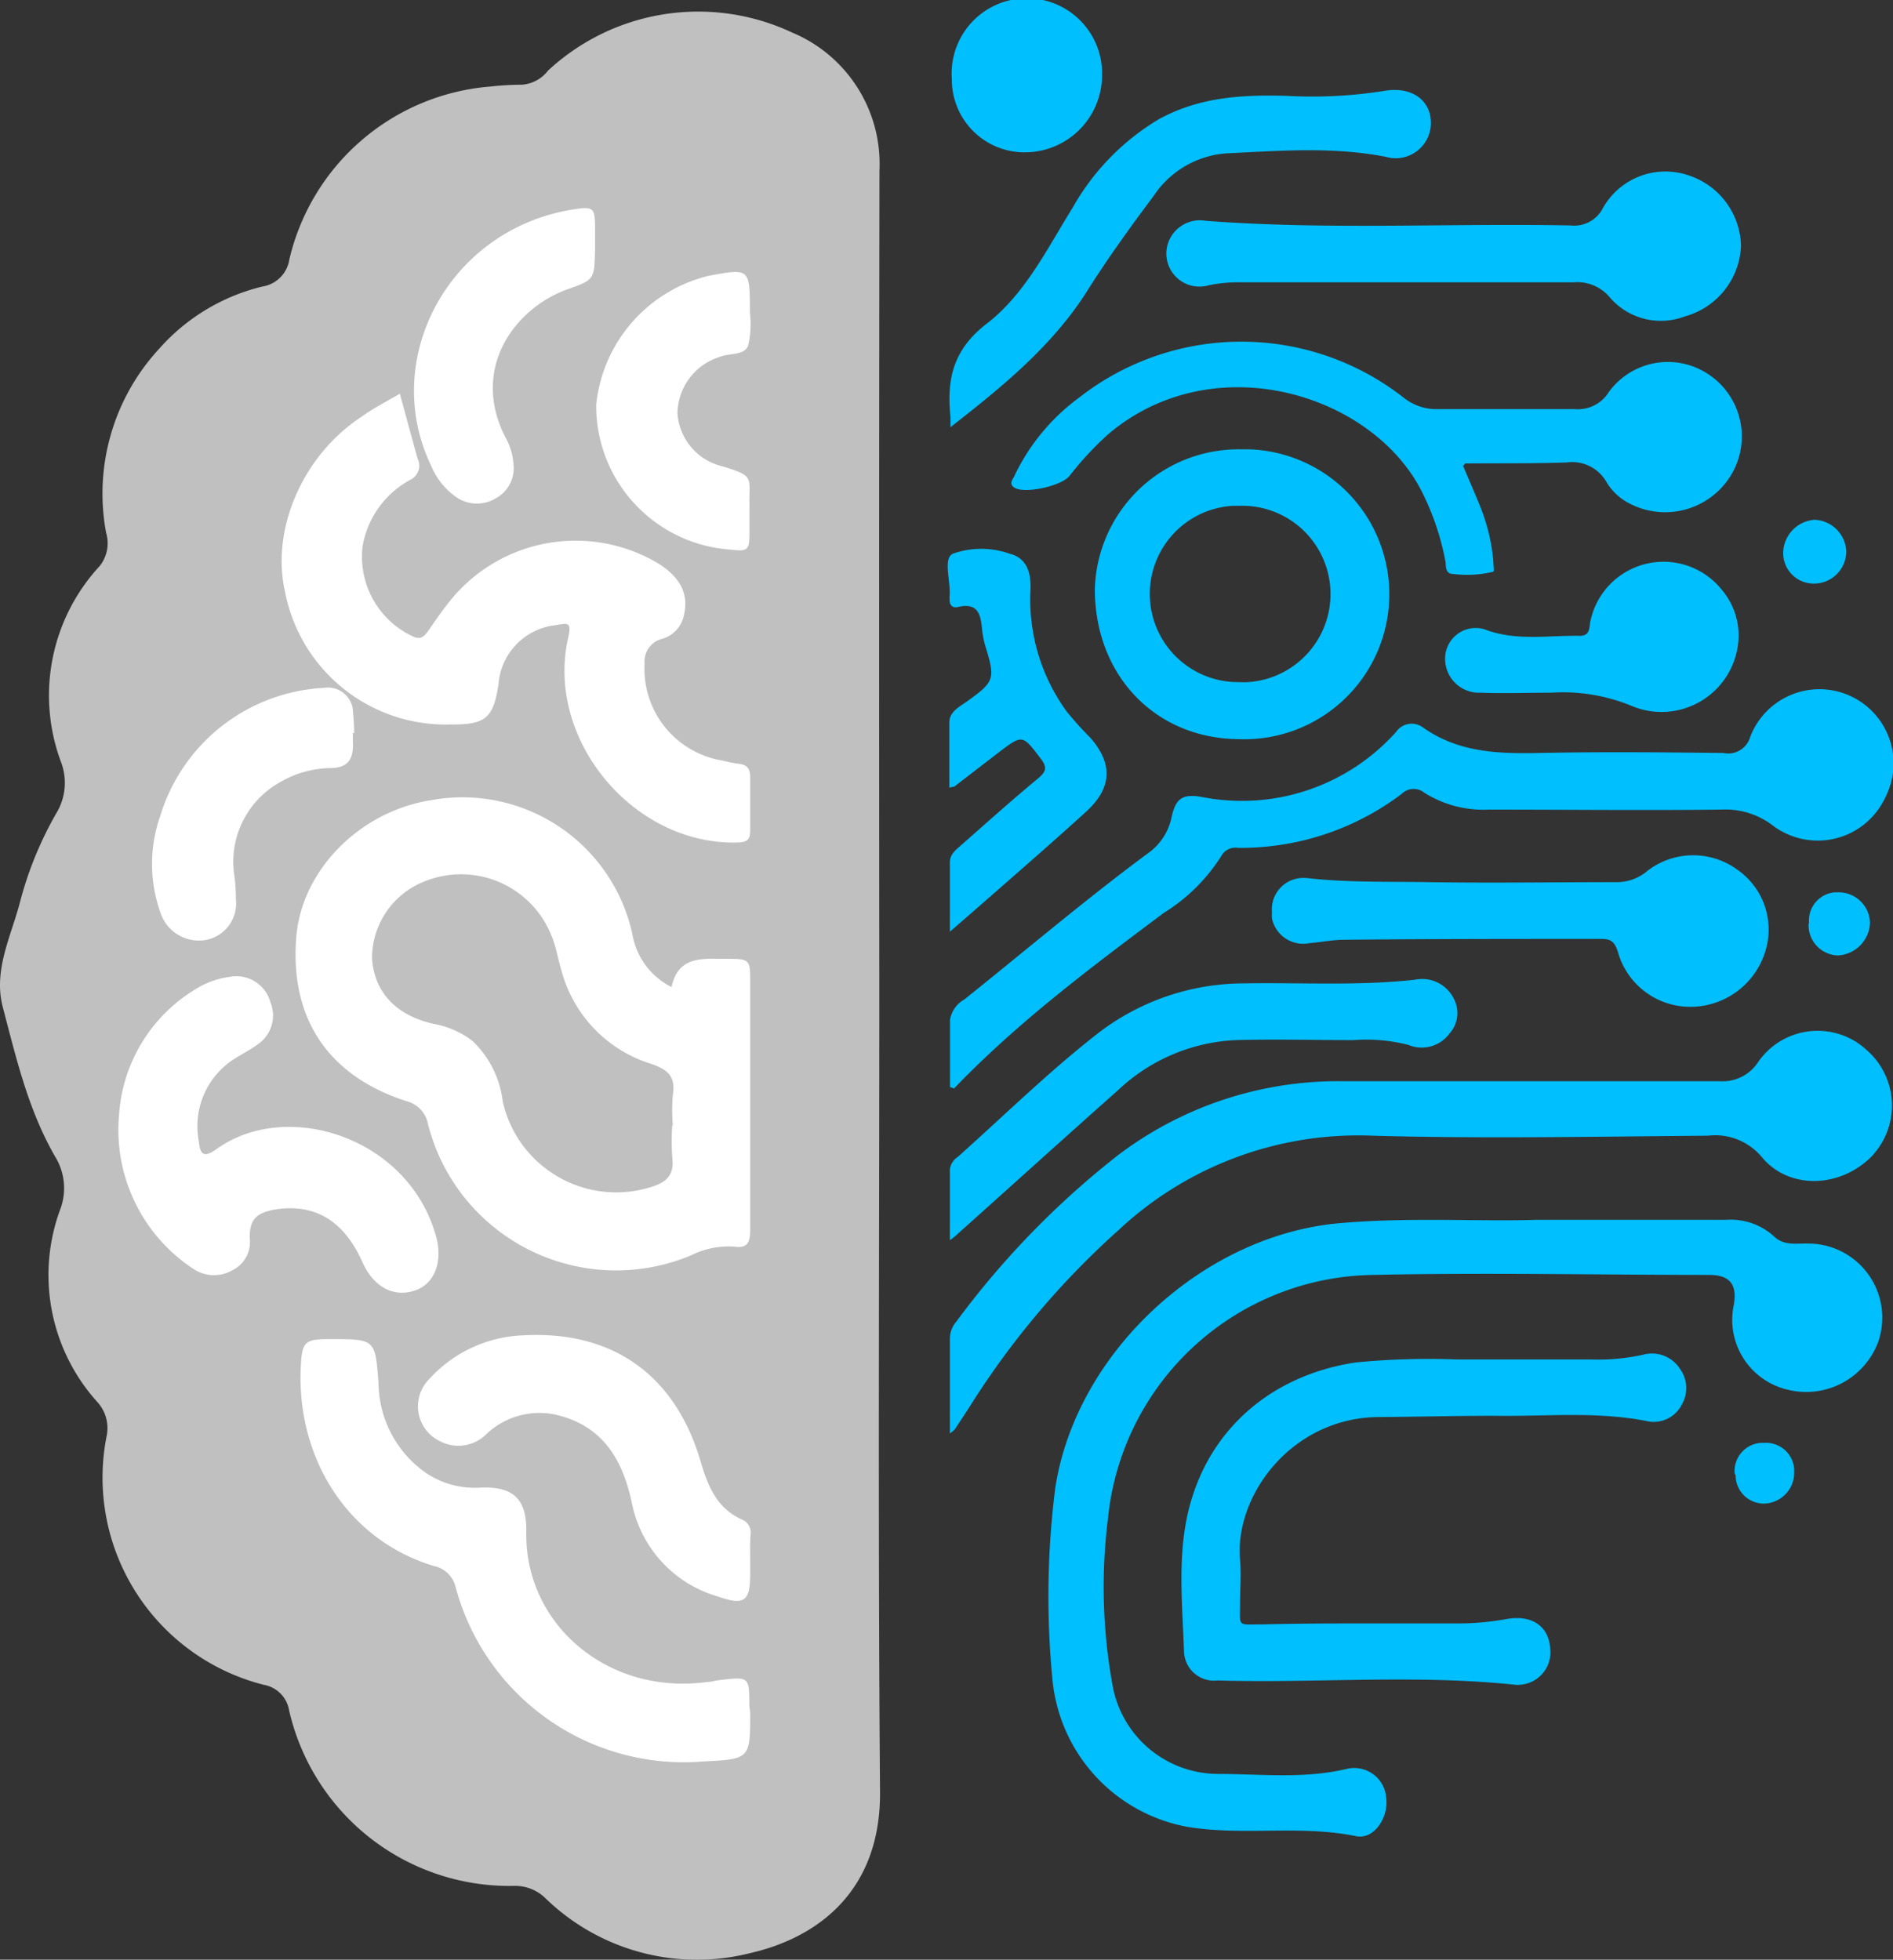 <svg id="Layer_1" data-name="Layer 1" xmlns="http://www.w3.org/2000/svg" viewBox="0 0 134.12 138.82"><rect x="0" y="0" width="134.12" height="138.82" fill="#333333" stroke="none"/><defs><style>.cls-1{fill:silver;}.cls-2{fill:#00bfff;}.cls-3{fill:#fff;}</style></defs><path class="cls-1" d="M62.3,69.8c0,19-.1,38.08.05,57.12.06,7.07-4.46,10.34-9.15,11.42a15.4,15.4,0,0,1-14.53-3.85,3.07,3.07,0,0,0-2.24-.9,16,16,0,0,1-15.95-12.45,2.2,2.2,0,0,0-1.78-1.79,15.14,15.14,0,0,1-11.15-17.6,2.74,2.74,0,0,0-.64-2.42A13.42,13.42,0,0,1,4.3,85.58a4.26,4.26,0,0,0-.4-3.66C2,78.62,1.16,75,.2,71.35c-.69-2.61.58-5,1.22-7.46A25.63,25.63,0,0,1,4,57.59,4.14,4.14,0,0,0,4.33,54,13.49,13.49,0,0,1,7.06,40.1a2.58,2.58,0,0,0,.46-2.35A15.12,15.12,0,0,1,11.3,24.68a14.22,14.22,0,0,1,7.28-4.38,2.29,2.29,0,0,0,1.92-1.92A15.93,15.93,0,0,1,34.75,6.13,21.27,21.27,0,0,1,37,6a2.57,2.57,0,0,0,1.83-1A15.64,15.64,0,0,1,56.11,2.3a10.08,10.08,0,0,1,6.2,9.78Q62.27,40.94,62.3,69.8Z"/><path class="cls-2" d="M108.8,86.41h13.5a4.56,4.56,0,0,1,3.4,1.18c.7.67,1.57.48,2.39.5a5.25,5.25,0,0,1,5.27,5.23,5.32,5.32,0,0,1-.27,1.68,5.44,5.44,0,0,1-6.44,3.44,5.08,5.08,0,0,1-3.81-6c.25-1.45-.27-2.13-1.76-2.13-7.91,0-15.83-.17-23.73,0A19.16,19.16,0,0,0,78.5,107.56a38.91,38.91,0,0,0,.32,11.8,7.61,7.61,0,0,0,7.43,6.3c3.06,0,6.14.37,9.18-.36A2.27,2.27,0,0,1,98.16,127a3.32,3.32,0,0,1,.06.44c.14,1.35-.89,2.89-2.14,2.63-4-.82-8.07,0-12-.67A11.72,11.72,0,0,1,74.57,119a60.82,60.82,0,0,1,.2-13.62c1.48-9.58,10.45-17.87,20.11-18.73C99.8,86.21,104.76,86.54,108.8,86.41Z"/><path class="cls-2" d="M67.3,101.54V94.79a1.87,1.87,0,0,1,.47-1.19A60.85,60.85,0,0,1,79.16,81.87,25.81,25.81,0,0,1,95,76.59h26.84a3,3,0,0,0,2.72-1.35,5.12,5.12,0,0,1,7.12-1.32,6.12,6.12,0,0,1,.56.45,5.21,5.21,0,0,1,.53,7.36l-.09.11c-2.22,2.32-5.9,2.48-7.85.13A4.3,4.3,0,0,0,121,80.45c-7.91.06-15.82.22-23.72,0a24.86,24.86,0,0,0-18,6.66A58.56,58.56,0,0,0,68.76,99.55c-.36.57-.74,1.13-1.11,1.7A1.93,1.93,0,0,1,67.3,101.54Z"/><path class="cls-2" d="M67.31,77V72.24a2,2,0,0,1,1-1.43c4.34-3.47,8.57-7.07,13-10.35A4.13,4.13,0,0,0,83,57.92c.29-1.35.76-1.7,2.12-1.47a14.66,14.66,0,0,0,13.8-4.61,1.34,1.34,0,0,1,1.87-.33l0,0c2.5,1.79,5.32,1.89,8.25,1.83,4.35-.09,8.71-.05,13.06,0A1.62,1.62,0,0,0,124,52.21a5.25,5.25,0,1,1,9.73,3.94,5,5,0,0,1-.32.66,5.27,5.27,0,0,1-7.15,2.09,4.67,4.67,0,0,1-.6-.38,5.53,5.53,0,0,0-3.73-1.17c-5.48.06-11,0-16.43,0a7.88,7.88,0,0,1-4.58-1.19,1.2,1.2,0,0,0-1.6.07,18.91,18.91,0,0,1-11.61,3.83,1.14,1.14,0,0,0-1.14.51,12.71,12.71,0,0,1-4.12,4.1c-5.18,3.88-10.36,7.75-14.86,12.44Z"/><path class="cls-2" d="M96.93,115h6.35a19,19,0,0,0,3.45-.31c1.81-.33,3,.52,3.1,2.07a2.3,2.3,0,0,1-2,2.57,2.08,2.08,0,0,1-.61,0c-7-.72-14-.09-20.94-.29a2.13,2.13,0,0,1-2.39-2c-.11-3.3-.47-6.64.28-9.89,1.36-5.83,5.87-9.74,11.9-10.64a53.63,53.63,0,0,1,7.17-.21h9.47a14.67,14.67,0,0,0,3.68-.33,2.36,2.36,0,0,1,2.64,1,2.31,2.31,0,0,1,.14,2.5,2.23,2.23,0,0,1-2.53,1.19c-3.57-.7-7.17-.31-10.75-.37-2.71,0-5.43.07-8.14.09-6.19,0-10.31,5.54-9.89,10.14.09,1,0,2,0,3,0,1.79-.24,1.54,1.61,1.55C92,115,94.46,115,96.93,115Z"/><path class="cls-2" d="M103.66,33c.42,1,.86,2,1.26,3a13.57,13.57,0,0,1,.88,3.71c0,.27.08.75,0,.79a7.94,7.94,0,0,1-2.83.16c-.61,0-.5-.57-.56-.89a18.55,18.55,0,0,0-1.63-4.86c-3.46-7-14.74-10.49-22.23-4.18a22.64,22.64,0,0,0-2.79,3c-.58.7-3.12,1.26-3.86.83-.51-.29-.08-.66,0-.91a14.73,14.73,0,0,1,4.55-5.48,18.65,18.65,0,0,1,23,0,3.7,3.7,0,0,0,2.43.81h9.7a2.57,2.57,0,0,0,2.4-1.2,5.17,5.17,0,0,1,7.23-1.15l.1.07a5.29,5.29,0,0,1,1.27,7.06,5.46,5.46,0,0,1-7.16,1.89,4.06,4.06,0,0,1-1.57-1.45A2.8,2.8,0,0,0,111,32.76c-2.39.08-4.79.05-7.19.07A1.42,1.42,0,0,1,103.66,33Z"/><path class="cls-2" d="M87.92,31.83a10.19,10.19,0,0,0-10.35,9.9c0,6.1,4.27,10.59,10.21,10.63a10.27,10.27,0,1,0,.76-20.53Zm-.21,16.49a6.25,6.25,0,0,1-.35-12.49h.48a6.25,6.25,0,0,1,.35,12.5Z"/><path class="cls-2" d="M97,20H88a10.46,10.46,0,0,0-2.37.21,2.34,2.34,0,0,1-2-4.16,2.35,2.35,0,0,1,1.78-.41c8.62.66,17.25.16,25.88.33a2.27,2.27,0,0,0,2.26-1.2,5.08,5.08,0,0,1,6.08-2.35,5.38,5.38,0,0,1,3.72,5,5.41,5.41,0,0,1-4,5A4.76,4.76,0,0,1,114,21a3,3,0,0,0-2.52-1H97.08Z"/><path class="cls-2" d="M119.75,71.32a5.32,5.32,0,0,1-5.13-3.92c-.21-.62-.43-.89-1.14-.89-6.07,0-12.14,0-18.21.06-.83,0-1.66.17-2.49.24a2.26,2.26,0,0,1-2.66-1.75,3,3,0,0,1,0-.42,2.23,2.23,0,0,1,2-2.44,2.79,2.79,0,0,1,.5,0c2.87.33,5.74.24,8.61.29,4.47.07,8.94,0,13.41,0a3.33,3.33,0,0,0,2.08-.8,5.31,5.31,0,0,1,6.35-.1,5.17,5.17,0,0,1,2,5.81A5.55,5.55,0,0,1,119.75,71.32Z"/><path class="cls-2" d="M67.34,30.26v-.74c-.27-2.64.17-4.75,2.58-6.6,2.71-2.09,4.28-5.32,6.09-8.23a17,17,0,0,1,6.12-6.26C85,6.87,88,6.7,91.17,6.79A32.54,32.54,0,0,0,98,6.45c2-.37,3.41.63,3.38,2.33a2.5,2.5,0,0,1-2.57,2.43,2.59,2.59,0,0,1-.62-.1c-3.73-.73-7.49-.43-11.23-.25a6.76,6.76,0,0,0-5.21,3c-1.7,2.27-3.36,4.57-4.88,7C74.41,24.62,71,27.41,67.34,30.26Z"/><path class="cls-2" d="M67.3,87.85v-5a1.2,1.2,0,0,1,.55-.89c3.27-2.92,6.41-6,9.87-8.71a17,17,0,0,1,10.44-3.59c4-.07,8.07.19,12.09-.26A2.5,2.5,0,0,1,103,70.74a2.17,2.17,0,0,1-.3,2.47,2.44,2.44,0,0,1-2.91.81,12,12,0,0,0-3.91-.34c-2.79,0-5.59-.08-8.37,0a13,13,0,0,0-8.31,3.56C75.41,80.6,71.66,84,67.88,87.38A4.53,4.53,0,0,1,67.3,87.85Z"/><path class="cls-2" d="M67.3,66V61.08c0-.55.39-.85.74-1.16,1.83-1.61,3.65-3.24,5.52-4.79.59-.49.63-.8.17-1.4-1.3-1.7-1.27-1.72-3-.41L67.6,55.73a.83.83,0,0,0-.34.08V51.18c0-.76.71-1.11,1.26-1.5,1.91-1.37,2-1.57,1.34-3.76a6.6,6.6,0,0,1-.26-1.17c-.11-1-.15-2.13-1.74-1.75-.36.09-.6-.13-.58-.54a1,1,0,0,1,0-.24c.09-1.06-.49-2.67.24-3a6,6,0,0,1,4,0c1.25.3,1.54,1.38,1.49,2.55a13.47,13.47,0,0,0,2.58,8.65,24.17,24.17,0,0,0,1.66,1.84c1.6,1.83,1.55,3.54-.28,5.22-2.48,2.26-5,4.44-7.53,6.66Z"/><path class="cls-2" d="M123.18,45.1A5.46,5.46,0,0,1,115.59,50a12.76,12.76,0,0,0-5.7-.93c-1.68,0-3.36.06-5,0a2.4,2.4,0,0,1-2.5-2.29,2.17,2.17,0,0,1,2.42-2.28,1.88,1.88,0,0,1,.48.12c2.19.8,4.42.38,6.64.42.8,0,.64-.67.77-1.12a5.29,5.29,0,0,1,9.3-2.13A5,5,0,0,1,123.18,45.1Z"/><path class="cls-2" d="M72.72,10.79a5.15,5.15,0,0,1-5.28-5V5.62A5.33,5.33,0,1,1,78.08,5c0,.15,0,.29,0,.44A5.47,5.47,0,0,1,72.72,10.79Z"/><path class="cls-2" d="M130.81,39.06a2.29,2.29,0,0,1-2.29,2.28,2.16,2.16,0,0,1-2.18-2.13,2.39,2.39,0,0,1,2.21-2.39A2.34,2.34,0,0,1,130.81,39.06Z"/><path class="cls-2" d="M128.17,65.35A2,2,0,0,1,130,63.21h.23a2.22,2.22,0,0,1,2.26,2.16,2.4,2.4,0,0,1-2.29,2.31,2.14,2.14,0,0,1-2.06-2.22S128.17,65.39,128.17,65.35Z"/><path class="cls-2" d="M122.9,104.35a2,2,0,0,1,1.85-2.14H125a2,2,0,0,1,2.12,1.87v.22a2.19,2.19,0,0,1-2.15,2.21h0a2,2,0,0,1-2-2A1.48,1.48,0,0,1,122.9,104.35Z"/><path class="cls-3" d="M47.58,69.92c.47-2.22,2.18-2,3.79-2,1.78,0,1.78,0,1.78,1.73V87.13c0,.94-.22,1.32-1.2,1.17a6,6,0,0,0-3,.63,13.75,13.75,0,0,1-18-7.41,14.23,14.23,0,0,1-.63-1.91A2.07,2.07,0,0,0,28.79,78C23.23,76.21,20.5,72.11,21,66.3c.41-4.7,4.52-8.84,9.56-9.62A12.32,12.32,0,0,1,44.8,66.15,5.15,5.15,0,0,0,47.58,69.92Z"/><path class="cls-3" d="M28.33,27.89c.44,1.63.85,3.12,1.26,4.61A1.11,1.11,0,0,1,29.05,34a6.62,6.62,0,0,0-3.36,4.7,6.23,6.23,0,0,0,3.6,6.4c.53.22.72,0,1-.34.48-.69.95-1.38,1.44-2a11.42,11.42,0,0,1,14.8-2.91c1.67,1,2.28,2.23,1.93,3.7a2.18,2.18,0,0,1-1.53,1.7A1.65,1.65,0,0,0,45.67,47a6.58,6.58,0,0,0,5.54,6.88,9.3,9.3,0,0,0,1.17.23c.61.07.78.42.77,1v3.71c0,.71-.25.84-.89.86-7.39.21-13.65-7.32-12-14.52.27-1.18-.09-1-.94-.87a4.55,4.55,0,0,0-4,4.18c-.36,2.4-.92,2.87-3.37,2.85A11.6,11.6,0,0,1,20.19,41.9c-1-4.44,1.27-9.66,5.44-12.39C26.45,28.92,27.33,28.47,28.33,27.89Z"/><path class="cls-3" d="M53.15,121.31c0,3.3,0,3.3-3.37,3.47a16.73,16.73,0,0,1-17.51-12.4,2,2,0,0,0-1.53-1.45c-6.06-1.82-9.73-7.58-9.43-14.07.08-1.88.3-2,2.13-2,3.16,0,3.14,0,3.38,3.14A7.85,7.85,0,0,0,30,104.21a6.16,6.16,0,0,0,4,1.17c2.37-.11,3.33.8,3.29,3.16C37.17,115,43,120.1,50.07,119.15c.31,0,.63-.11.94-.14,2.08-.24,2.08-.24,2.08,1.83Z"/><path class="cls-3" d="M17.69,87.66A2.24,2.24,0,0,1,16.43,90a2.61,2.61,0,0,1-2.72-.11A11.78,11.78,0,0,1,8.44,78.92a11.24,11.24,0,0,1,5.37-8.82,6,6,0,0,1,2.45-.9A2.5,2.5,0,0,1,19.16,71a2.47,2.47,0,0,1-.93,3c-.48.35-1,.62-1.52.94a5.65,5.65,0,0,0-2.63,5.86c.09.8.22,1.35,1.26.6,5-3.6,13.67-.82,15.57,6.24.47,1.77-.14,3.28-1.44,3.75-1.54.56-3-.19-3.8-2-1.3-2.89-3.31-4.12-6.07-3.73C18.17,85.89,17.69,86.36,17.69,87.66Z"/><path class="cls-3" d="M53.15,110.66v.84c0,1.92-.4,2.26-2.29,1.59a8.64,8.64,0,0,1-6.09-6.62c-.64-3-2-5.42-5.28-6.23a5.46,5.46,0,0,0-5,1.32,2.8,2.8,0,0,1-3.3.54,2.74,2.74,0,0,1-1.32-3.64,2.84,2.84,0,0,1,.57-.8,9.44,9.44,0,0,1,6.67-3.07c6.35-.34,10.77,2.86,12.55,9,.51,1.73,1.16,3.31,3,4.09a1,1,0,0,1,.52,1C53.13,109.3,53.15,110,53.15,110.66Z"/><path class="cls-3" d="M53.13,22.15A6.69,6.69,0,0,1,53,24.51c-.3.69-1.34.49-2,.77a4.25,4.25,0,0,0-3,4,4.14,4.14,0,0,0,3.17,3.75c2.33.7,1.89.76,1.93,2.74v1.67c0,1.62,0,1.65-1.61,1.47a10.21,10.21,0,0,1-9.25-10.24,10.5,10.5,0,0,1,8-9.14C53.13,19,53.13,19,53.13,22.15Z"/><path class="cls-3" d="M42.16,17.33v.36c-.06,2.09,0,2.12-2,2.82C36.5,21.84,33.29,26.08,35.82,31a4.53,4.53,0,0,1,.57,2,2.41,2.41,0,0,1-1.25,2.29,2.57,2.57,0,0,1-2.7,0,5,5,0,0,1-1.88-2.27c-3.65-7.53,1.18-16.69,9.91-18.16,1.63-.27,1.69-.18,1.69,1.43Z"/><path class="cls-3" d="M25,51.93v.48c.06,1.16-.14,2-1.64,2a7.27,7.27,0,0,0-3.52,1A6.45,6.45,0,0,0,16.6,62a11.62,11.62,0,0,1,.11,1.67,2.63,2.63,0,0,1-2.22,2.93,2.87,2.87,0,0,1-3.14-2,10.27,10.27,0,0,1,0-6.79,12.81,12.81,0,0,1,11.57-9.08A1.79,1.79,0,0,1,25,50.24a.68.68,0,0,1,0,.14,13.3,13.3,0,0,1,.09,1.55Z"/><path class="cls-1" d="M47.63,79.71a17.2,17.2,0,0,0,0,2.27c.15,1.22-.35,1.76-1.52,2.11a8.24,8.24,0,0,1-10.32-5.42c-.06-.21-.12-.42-.17-.64a7.06,7.06,0,0,0-2.14-4.29,6.28,6.28,0,0,0-2.7-1.2c-2.67-.58-4.24-2.2-4.42-4.62a5.84,5.84,0,0,1,3.71-5.48,6.89,6.89,0,0,1,9,3.84,3.25,3.25,0,0,1,.15.4c.23.67.35,1.38.56,2.07a9.47,9.47,0,0,0,6.35,6.61c1.18.4,1.76.9,1.54,2.2a12.86,12.86,0,0,0,0,2.15Z"/></svg>
